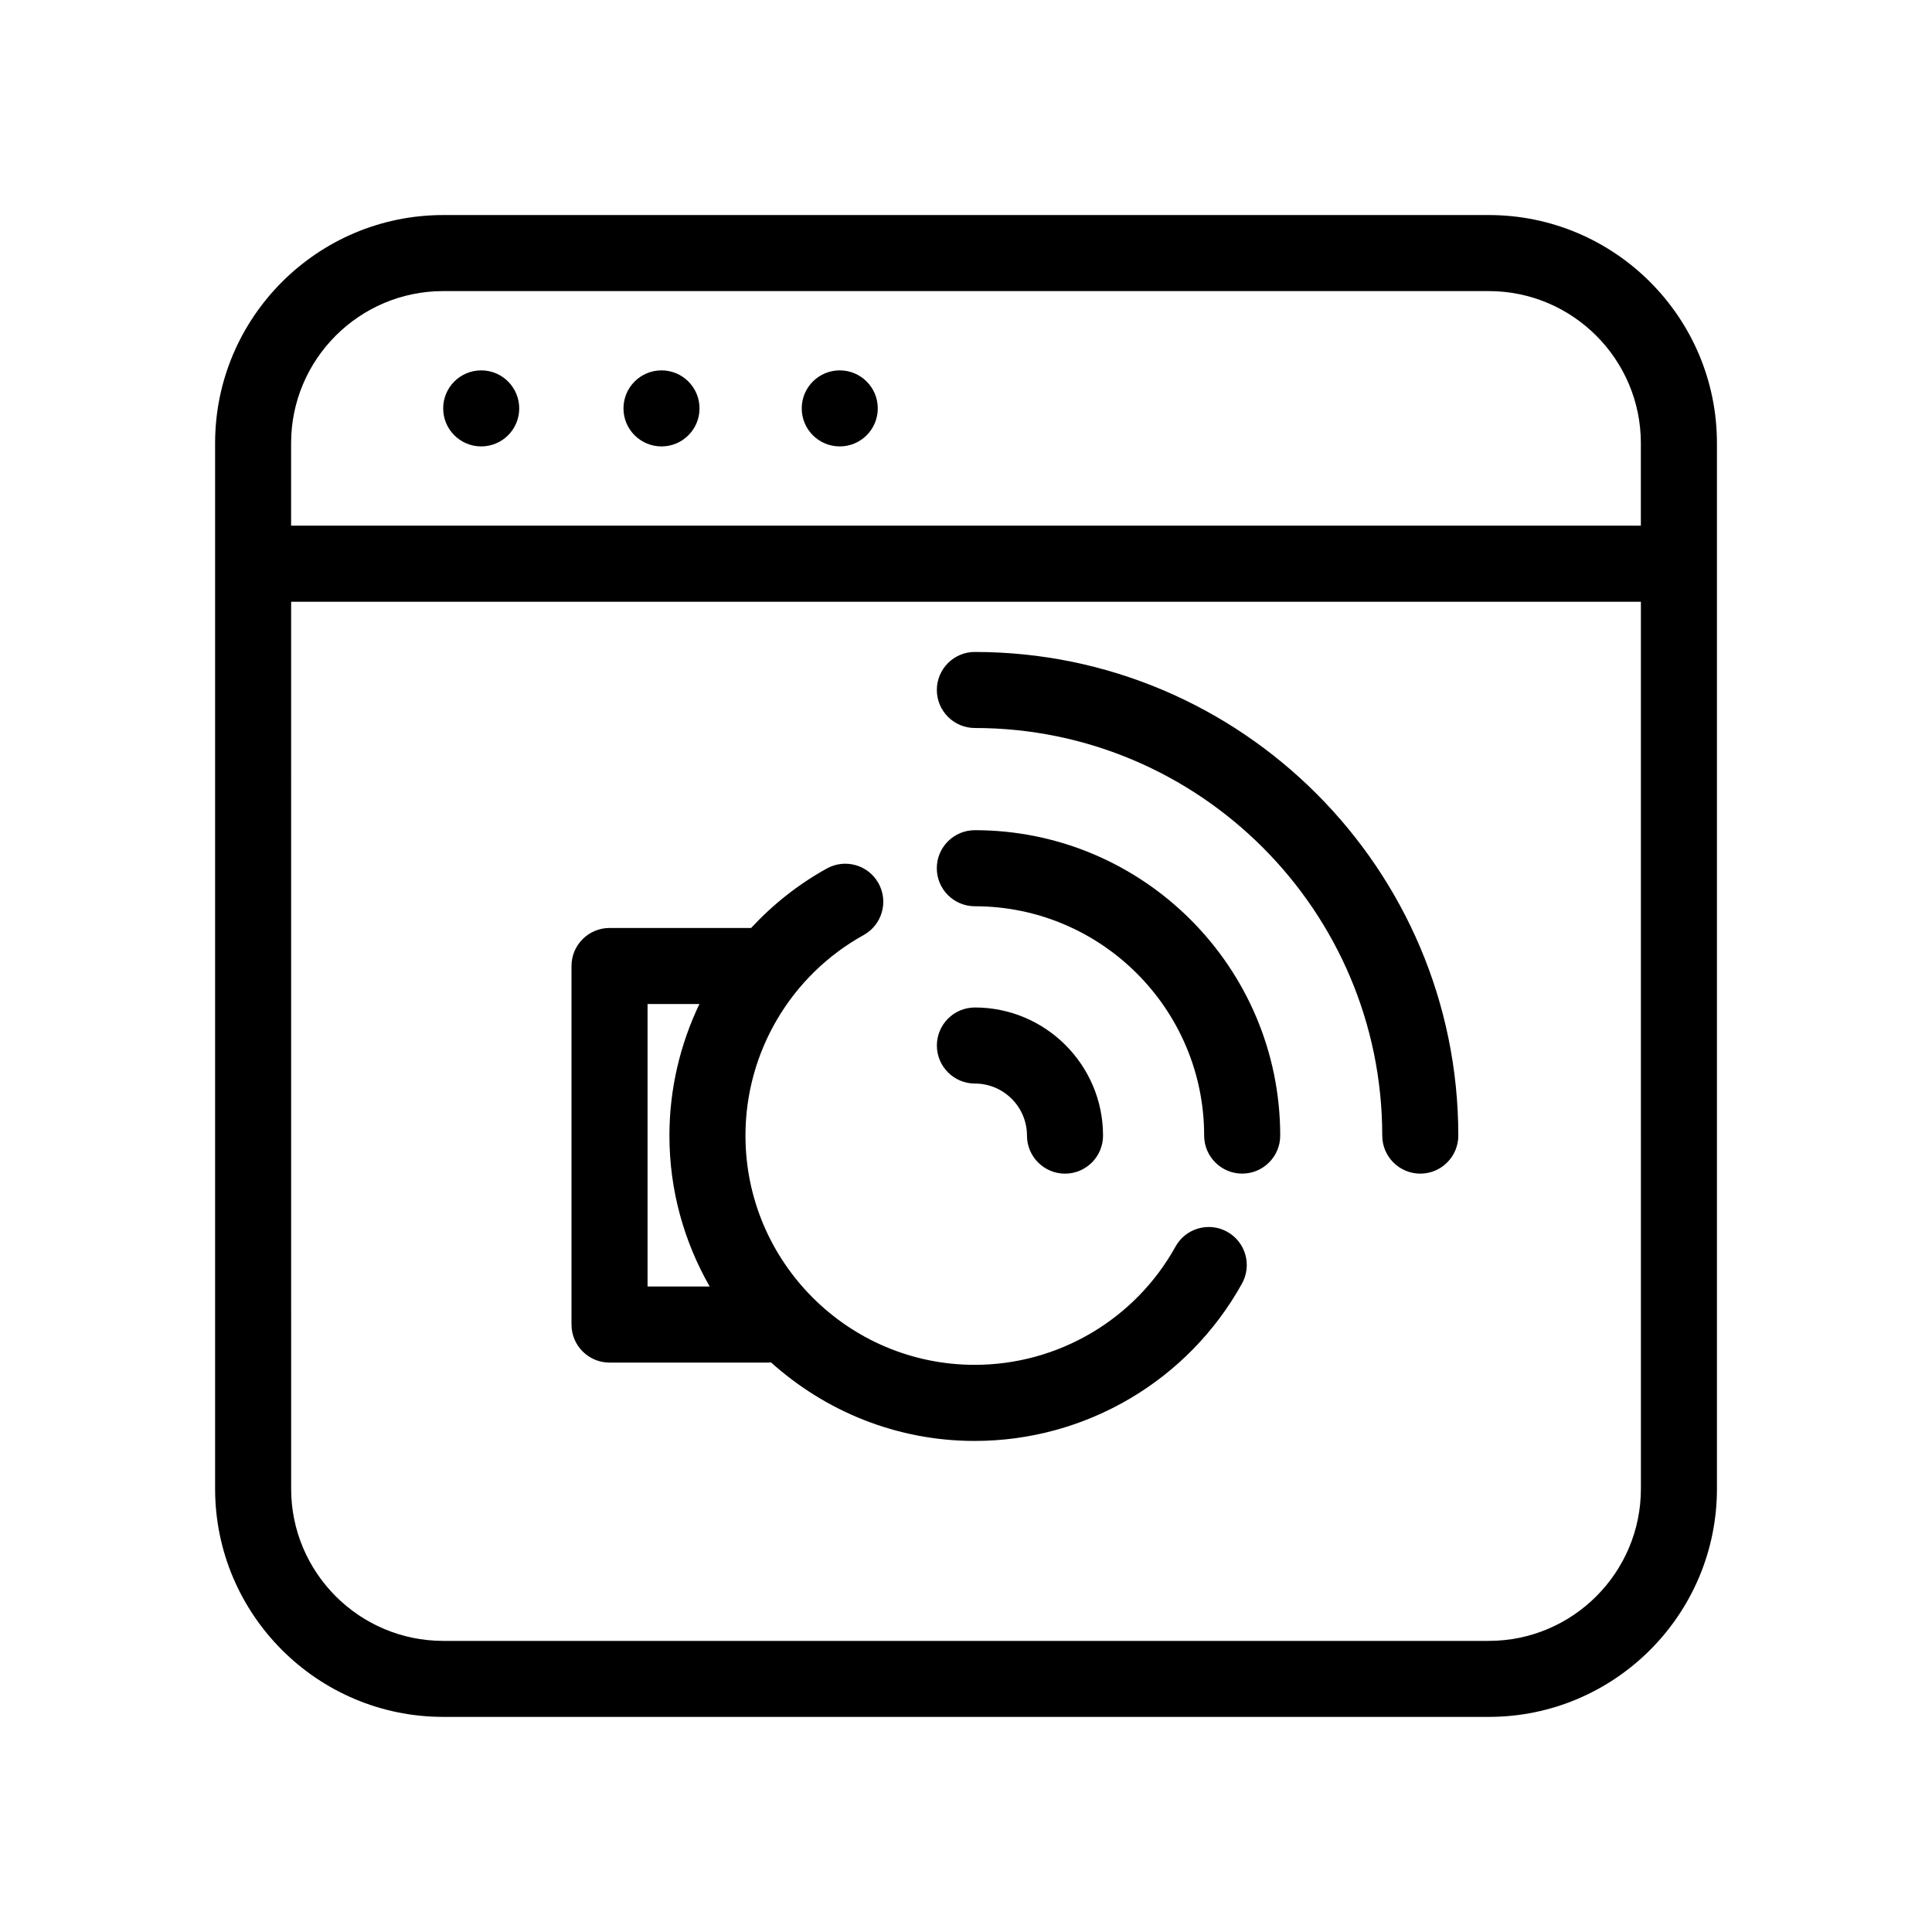 <?xml version="1.0" encoding="UTF-8"?>
<!-- Uploaded to: SVG Repo, www.svgrepo.com, Generator: SVG Repo Mixer Tools -->
<svg fill="#000000" width="800px" height="800px" version="1.1" viewBox="144 144 512 512" xmlns="http://www.w3.org/2000/svg">
 <g>
  <path d="m538.55 200.99h-277.09c-33.336 0-60.457 27.121-60.457 60.457v277.09c0 33.336 27.121 60.457 60.457 60.457h277.09c33.336 0 60.457-27.121 60.457-60.457v-277.09c0-33.336-27.121-60.457-60.457-60.457zm-277.1 20.152h277.09c22.223 0 40.305 18.082 40.305 40.305v21.859h-357.7v-21.859c0-22.223 18.082-40.305 40.305-40.305zm277.1 357.71h-277.09c-22.223 0-40.305-18.082-40.305-40.305l-0.004-235.08h357.7l0.004 235.08c0 22.223-18.082 40.305-40.305 40.305z"/>
  <path d="m281.6 252.23c0 5.566-4.508 10.074-10.074 10.074s-10.078-4.508-10.078-10.074c0-5.566 4.512-10.078 10.078-10.078s10.074 4.512 10.074 10.078"/>
  <path d="m329.38 252.23c0 5.566-4.508 10.074-10.074 10.074s-10.078-4.508-10.078-10.074c0-5.566 4.512-10.078 10.078-10.078s10.074 4.512 10.074 10.078"/>
  <path d="m376.62 252.23c0 5.566-4.512 10.074-10.078 10.074-5.562 0-10.074-4.508-10.074-10.074 0-5.566 4.512-10.078 10.074-10.078 5.566 0 10.078 4.512 10.078 10.078"/>
  <path d="m469.22 470.43c-4.883-2.695-11.004-0.938-13.699 3.93-10.711 19.324-31.102 31.336-53.207 31.336-33.504 0-60.758-27.258-60.758-60.758 0-22.07 12.004-42.441 31.336-53.152 4.867-2.699 6.625-8.832 3.93-13.699-2.699-4.867-8.828-6.625-13.699-3.93-7.609 4.219-14.332 9.578-20.07 15.766h-37.52c-5.562 0-10.078 4.516-10.078 10.078v95.02c0 5.562 4.516 10.078 10.078 10.078h42.168c0.211 0 0.414-0.051 0.621-0.059 14.34 12.898 33.23 20.824 53.988 20.824 29.426 0 56.574-15.984 70.836-41.715 2.699-4.887 0.941-11.016-3.926-13.719zm-153.61-60.355h13.742c-5.125 10.715-7.949 22.582-7.949 34.863 0 14.555 3.914 28.188 10.672 40.004h-16.465z"/>
  <path d="m402.34 364.01c-5.562 0-10.078 4.516-10.078 10.078s4.516 10.078 10.078 10.078c33.508 0 60.773 27.262 60.773 60.773 0 5.562 4.516 10.078 10.078 10.078s10.078-4.516 10.078-10.078c-0.008-44.625-36.309-80.93-80.93-80.93z"/>
  <path d="m402.35 316.77c-5.562 0-10.078 4.516-10.078 10.078s4.516 10.078 10.078 10.078c59.531 0 107.96 48.457 107.96 108.02 0 5.562 4.516 10.078 10.078 10.078s10.078-4.516 10.078-10.078c-0.004-70.672-57.473-128.17-128.12-128.17z"/>
  <path d="m416.16 444.95c0 5.562 4.516 10.078 10.078 10.078s10.078-4.516 10.078-10.078c0-18.723-15.23-33.957-33.957-33.957-5.562 0-10.078 4.516-10.078 10.078s4.516 10.078 10.078 10.078c7.602 0 13.801 6.191 13.801 13.801z"/>
 </g>
</svg>